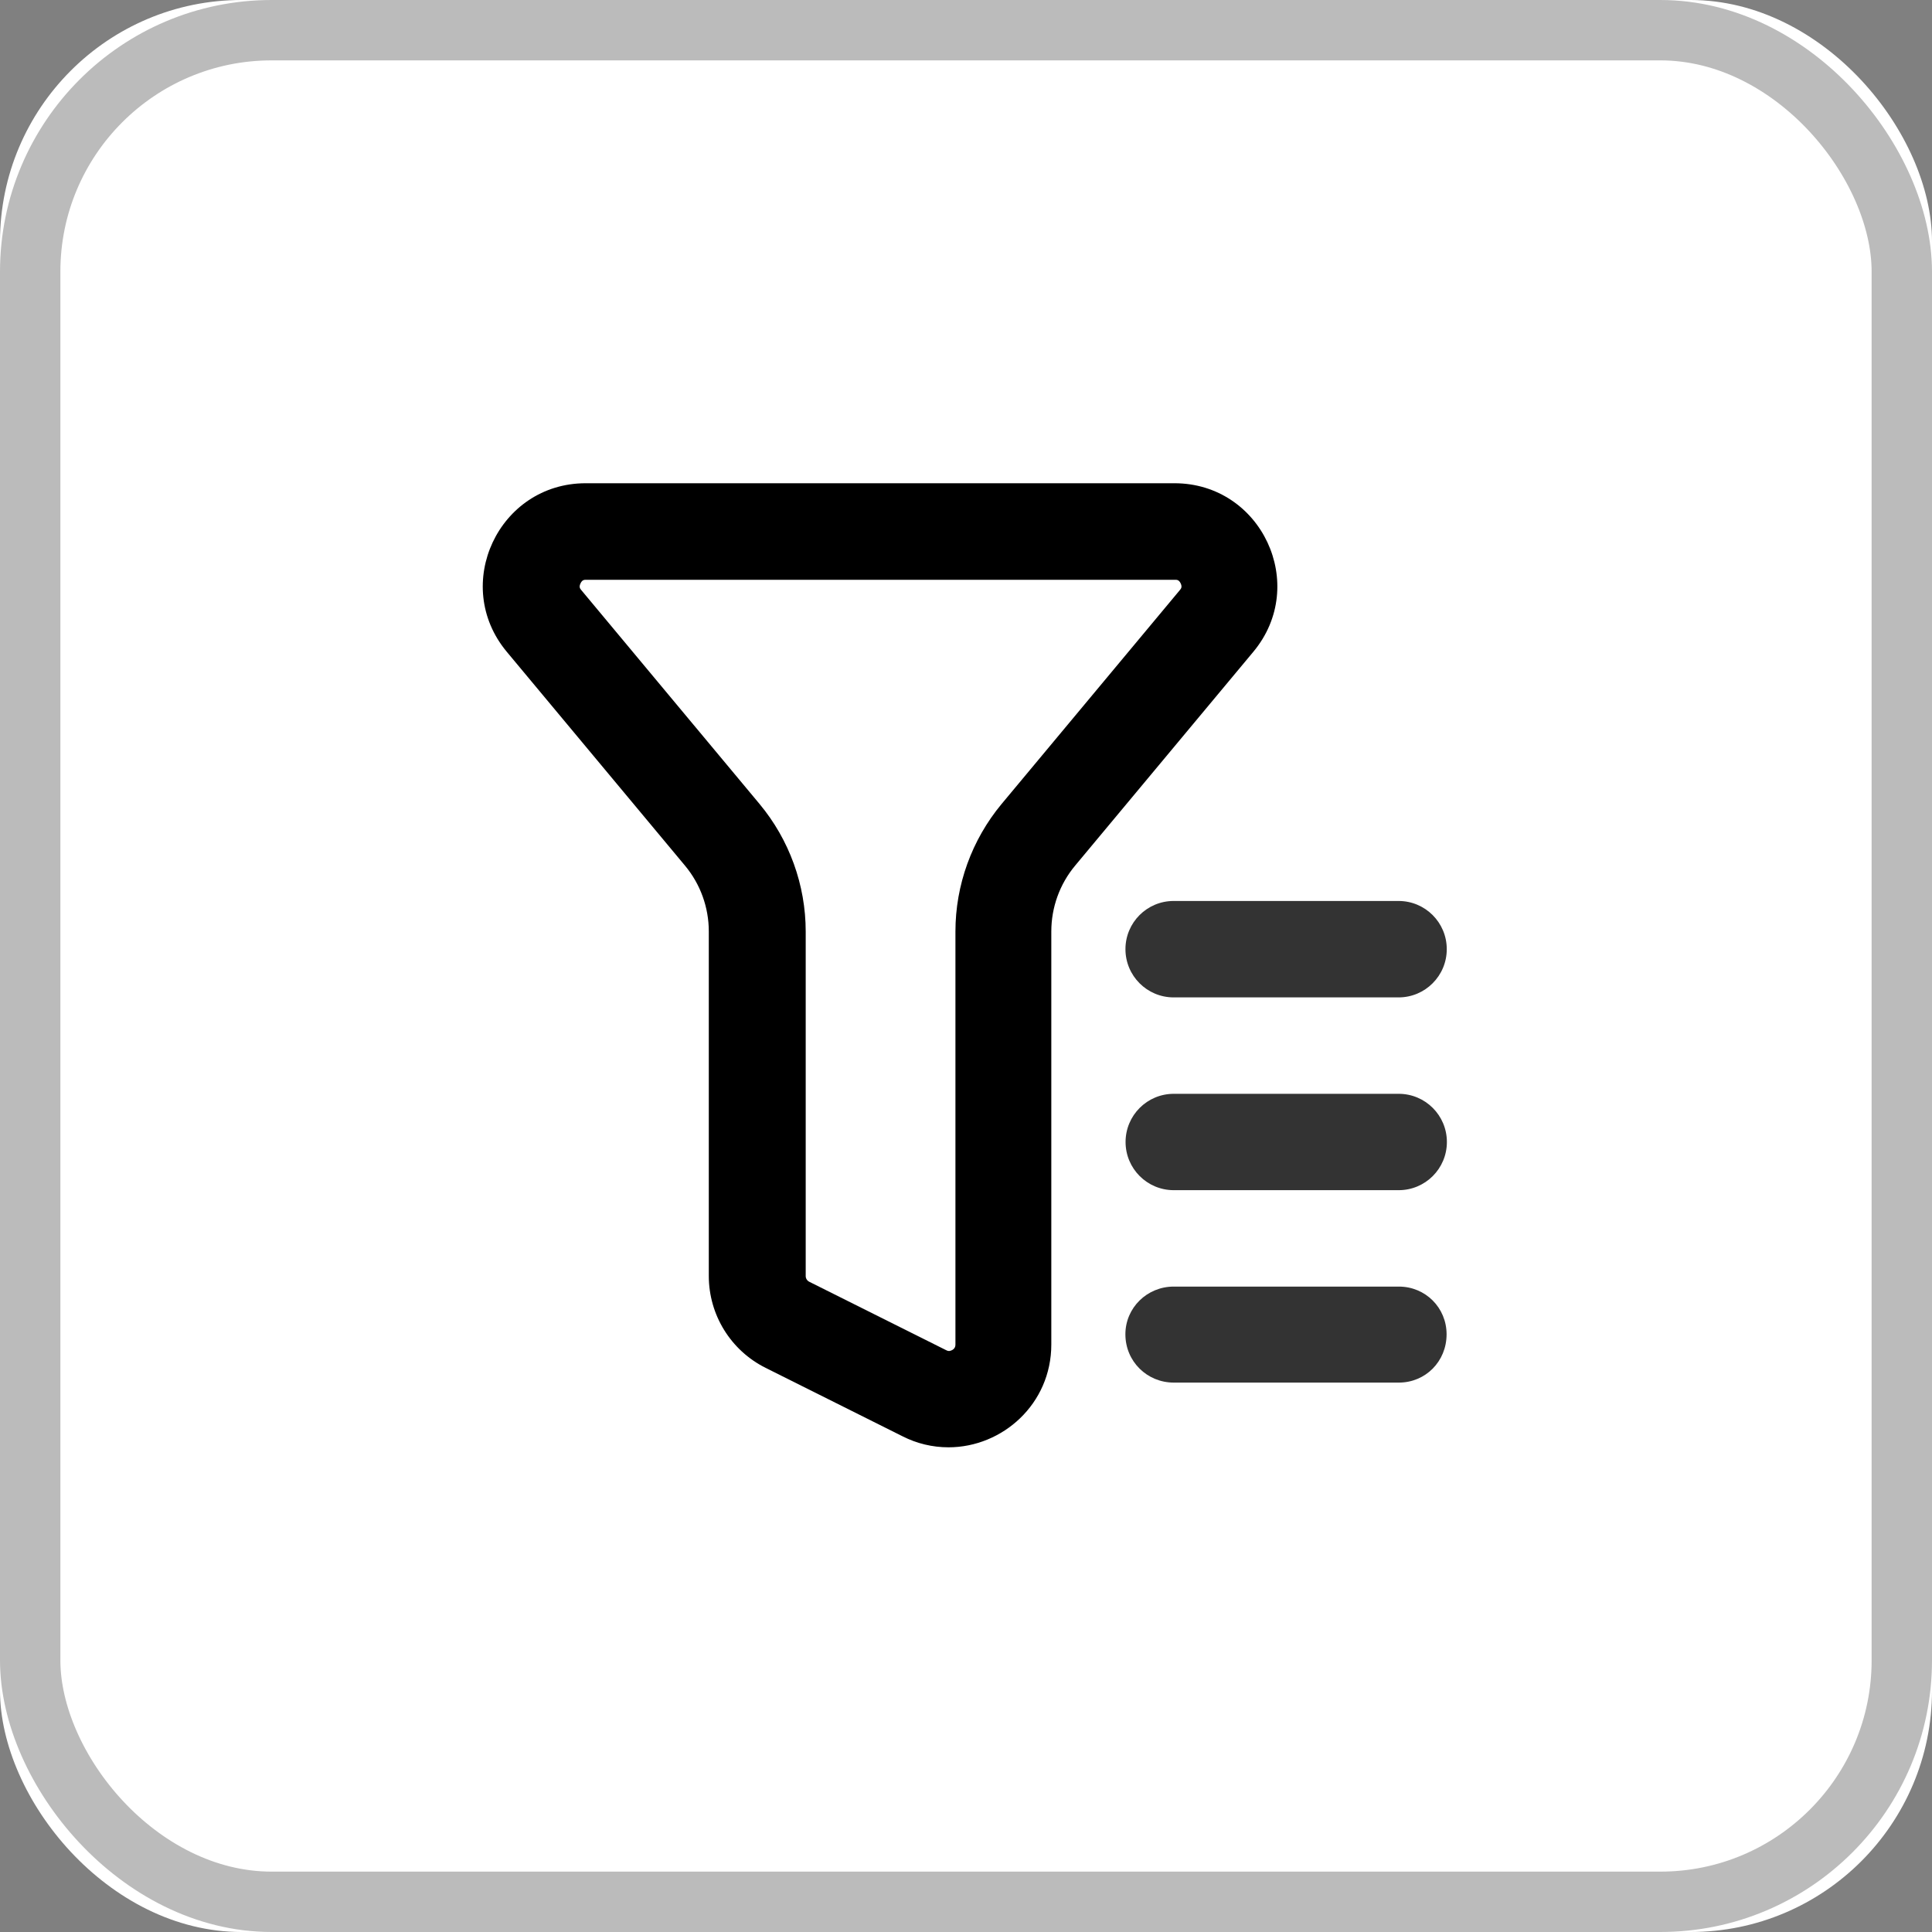 <svg width="32" height="32" viewBox="0 0 32 32" fill="none" xmlns="http://www.w3.org/2000/svg" xmlns:xlink="http://www.w3.org/1999/xlink">
	<rect x="0" y="0" width="32" height="32" fill="#808080" stroke="none"/>
	<desc>
			Created with Pixso.
	</desc>
	<defs/>
	<rect id="画板 3623" width="32" height="32" fill="#FFFFFF" fill-opacity="0"/>
	<rect id="Rectangle 26 Copy 24" rx="4" width="32" height="32" fill="#FFFFFF" fill-opacity="1"/>
	<rect id="Rectangle 26 Copy 24" x="0.5" y="0.5" rx="4" width="31" height="31" stroke="#BBBBBB" stroke-opacity="1" stroke-width="1"/>
	<path id="形状" d="M19.452 8.004L9.701 8.004C8.258 8.004 7.47 9.687 8.394 10.796L11.346 14.338C11.601 14.644 11.74 15.03 11.74 15.428L11.74 21.134C11.74 21.779 12.104 22.368 12.681 22.656L14.95 23.79C15.186 23.91 15.446 23.972 15.71 23.972C16.603 23.972 17.413 23.255 17.413 22.269L17.413 15.428C17.413 15.029 17.552 14.644 17.807 14.338L20.759 10.796C21.683 9.687 20.895 8.004 19.452 8.004ZM19.556 9.663C19.527 9.603 19.494 9.603 19.461 9.603L9.71 9.603C9.677 9.603 9.643 9.603 9.615 9.663C9.586 9.724 9.608 9.75 9.629 9.775L12.581 13.317C13.074 13.909 13.345 14.659 13.345 15.429L13.345 21.136C13.345 21.175 13.368 21.212 13.404 21.23L15.673 22.364C15.687 22.372 15.703 22.377 15.719 22.377C15.72 22.377 15.825 22.369 15.825 22.27L15.825 15.429C15.825 14.658 16.096 13.911 16.589 13.317L19.541 9.775C19.562 9.75 19.584 9.724 19.556 9.663Z" clip-rule="evenodd" fill="#000000" fill-opacity="1" fill-rule="evenodd"/>
	<path id="路径" d="M18.64 22.1C18.64 21.66 19 21.31 19.44 21.31L23.17 21.31C23.61 21.31 23.96 21.66 23.96 22.1C23.96 22.55 23.61 22.9 23.17 22.9L19.44 22.9C19 22.9 18.64 22.55 18.64 22.1Z" fill="#333333" fill-opacity="1" fill-rule="evenodd"/>
	<path id="形状" d="M19.439 14.923C18.998 14.923 18.641 15.28 18.641 15.721C18.641 16.162 18.998 16.52 19.439 16.52L23.165 16.52C23.606 16.52 23.963 16.162 23.963 15.721C23.963 15.28 23.606 14.923 23.165 14.923L19.439 14.923ZM19.441 18.117C19 18.117 18.643 18.474 18.643 18.915C18.643 19.356 19 19.713 19.441 19.713L23.167 19.713C23.608 19.713 23.965 19.356 23.965 18.915C23.965 18.474 23.608 18.117 23.167 18.117L19.441 18.117Z" clip-rule="evenodd" fill="#333333" fill-opacity="1" fill-rule="evenodd"/>
</svg>
